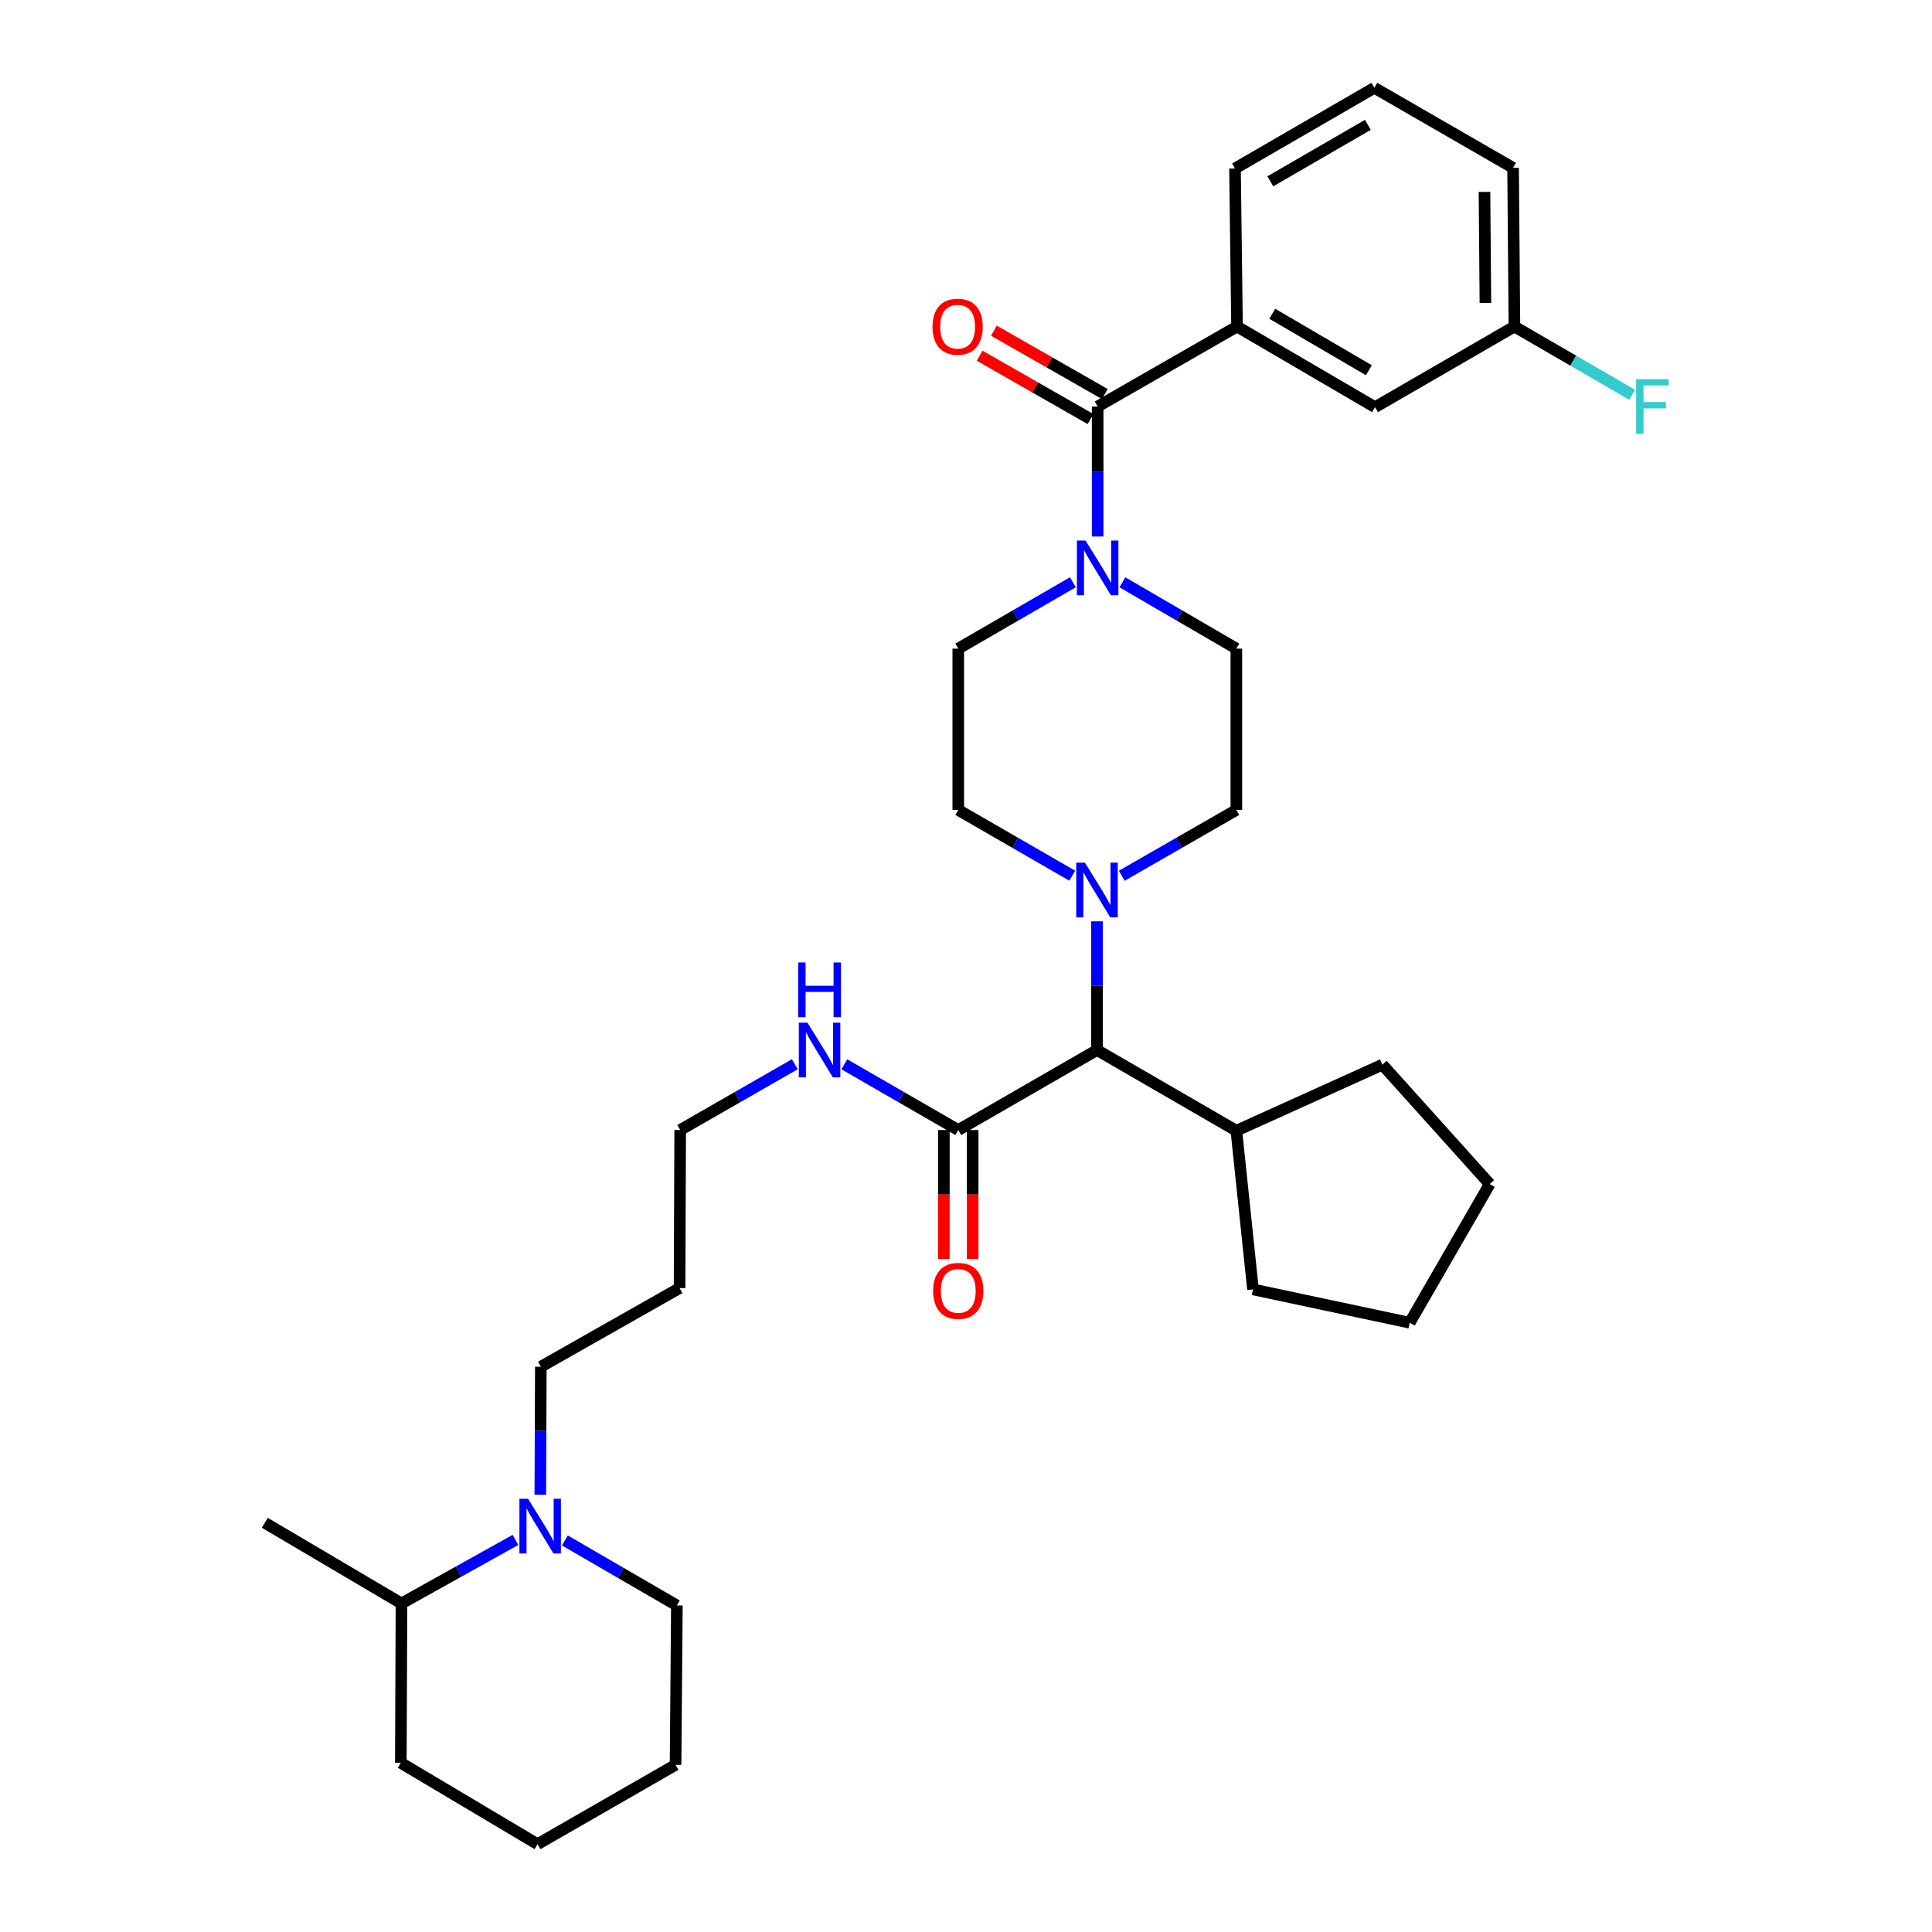 <?xml version='1.0' encoding='iso-8859-1'?>
<svg version='1.1' baseProfile='full'
              xmlns='http://www.w3.org/2000/svg'
                      xmlns:rdkit='http://www.rdkit.org/xml'
                      xmlns:xlink='http://www.w3.org/1999/xlink'
                  xml:space='preserve'
width='1000px' height='1000px' viewBox='0 0 1000 1000'>
<!-- END OF HEADER -->
<rect style='opacity:1.0;fill:#FFFFFF;stroke:none' width='1000' height='1000' x='0' y='0'> </rect>
<path class='bond-0' d='M 568.144,210.424 L 568.144,244.062' style='fill:none;fill-rule:evenodd;stroke:#000000;stroke-width:6px;stroke-linecap:butt;stroke-linejoin:miter;stroke-opacity:1' />
<path class='bond-0' d='M 568.144,244.062 L 568.144,277.7' style='fill:none;fill-rule:evenodd;stroke:#0000FF;stroke-width:6px;stroke-linecap:butt;stroke-linejoin:miter;stroke-opacity:1' />
<path class='bond-2' d='M 568.144,210.424 L 640.282,169.018' style='fill:none;fill-rule:evenodd;stroke:#000000;stroke-width:6px;stroke-linecap:butt;stroke-linejoin:miter;stroke-opacity:1' />
<path class='bond-10' d='M 571.841,203.952 L 543.142,187.558' style='fill:none;fill-rule:evenodd;stroke:#000000;stroke-width:6px;stroke-linecap:butt;stroke-linejoin:miter;stroke-opacity:1' />
<path class='bond-10' d='M 543.142,187.558 L 514.443,171.165' style='fill:none;fill-rule:evenodd;stroke:#FF0000;stroke-width:6px;stroke-linecap:butt;stroke-linejoin:miter;stroke-opacity:1' />
<path class='bond-10' d='M 564.448,216.895 L 535.749,200.502' style='fill:none;fill-rule:evenodd;stroke:#000000;stroke-width:6px;stroke-linecap:butt;stroke-linejoin:miter;stroke-opacity:1' />
<path class='bond-10' d='M 535.749,200.502 L 507.049,184.108' style='fill:none;fill-rule:evenodd;stroke:#FF0000;stroke-width:6px;stroke-linecap:butt;stroke-linejoin:miter;stroke-opacity:1' />
<path class='bond-6' d='M 555.32,301.374 L 525.66,318.55' style='fill:none;fill-rule:evenodd;stroke:#0000FF;stroke-width:6px;stroke-linecap:butt;stroke-linejoin:miter;stroke-opacity:1' />
<path class='bond-6' d='M 525.66,318.55 L 495.999,335.726' style='fill:none;fill-rule:evenodd;stroke:#000000;stroke-width:6px;stroke-linecap:butt;stroke-linejoin:miter;stroke-opacity:1' />
<path class='bond-7' d='M 580.961,301.406 L 610.447,318.566' style='fill:none;fill-rule:evenodd;stroke:#0000FF;stroke-width:6px;stroke-linecap:butt;stroke-linejoin:miter;stroke-opacity:1' />
<path class='bond-7' d='M 610.447,318.566 L 639.934,335.726' style='fill:none;fill-rule:evenodd;stroke:#000000;stroke-width:6px;stroke-linecap:butt;stroke-linejoin:miter;stroke-opacity:1' />
<path class='bond-1' d='M 554.992,453.265 L 525.496,436.249' style='fill:none;fill-rule:evenodd;stroke:#0000FF;stroke-width:6px;stroke-linecap:butt;stroke-linejoin:miter;stroke-opacity:1' />
<path class='bond-1' d='M 525.496,436.249 L 495.999,419.234' style='fill:none;fill-rule:evenodd;stroke:#000000;stroke-width:6px;stroke-linecap:butt;stroke-linejoin:miter;stroke-opacity:1' />
<path class='bond-5' d='M 567.805,476.887 L 567.805,510.19' style='fill:none;fill-rule:evenodd;stroke:#0000FF;stroke-width:6px;stroke-linecap:butt;stroke-linejoin:miter;stroke-opacity:1' />
<path class='bond-5' d='M 567.805,510.19 L 567.805,543.493' style='fill:none;fill-rule:evenodd;stroke:#000000;stroke-width:6px;stroke-linecap:butt;stroke-linejoin:miter;stroke-opacity:1' />
<path class='bond-33' d='M 580.624,453.294 L 610.279,436.264' style='fill:none;fill-rule:evenodd;stroke:#0000FF;stroke-width:6px;stroke-linecap:butt;stroke-linejoin:miter;stroke-opacity:1' />
<path class='bond-33' d='M 610.279,436.264 L 639.934,419.234' style='fill:none;fill-rule:evenodd;stroke:#000000;stroke-width:6px;stroke-linecap:butt;stroke-linejoin:miter;stroke-opacity:1' />
<path class='bond-11' d='M 640.282,169.018 L 711.715,210.763' style='fill:none;fill-rule:evenodd;stroke:#000000;stroke-width:6px;stroke-linecap:butt;stroke-linejoin:miter;stroke-opacity:1' />
<path class='bond-11' d='M 658.518,162.41 L 708.521,191.632' style='fill:none;fill-rule:evenodd;stroke:#000000;stroke-width:6px;stroke-linecap:butt;stroke-linejoin:miter;stroke-opacity:1' />
<path class='bond-21' d='M 640.282,169.018 L 639.238,87.216' style='fill:none;fill-rule:evenodd;stroke:#000000;stroke-width:6px;stroke-linecap:butt;stroke-linejoin:miter;stroke-opacity:1' />
<path class='bond-3' d='M 279.662,773.693 L 279.798,740.56' style='fill:none;fill-rule:evenodd;stroke:#0000FF;stroke-width:6px;stroke-linecap:butt;stroke-linejoin:miter;stroke-opacity:1' />
<path class='bond-3' d='M 279.798,740.56 L 279.935,707.427' style='fill:none;fill-rule:evenodd;stroke:#000000;stroke-width:6px;stroke-linecap:butt;stroke-linejoin:miter;stroke-opacity:1' />
<path class='bond-13' d='M 266.8,797.05 L 237.303,813.499' style='fill:none;fill-rule:evenodd;stroke:#0000FF;stroke-width:6px;stroke-linecap:butt;stroke-linejoin:miter;stroke-opacity:1' />
<path class='bond-13' d='M 237.303,813.499 L 207.806,829.947' style='fill:none;fill-rule:evenodd;stroke:#000000;stroke-width:6px;stroke-linecap:butt;stroke-linejoin:miter;stroke-opacity:1' />
<path class='bond-19' d='M 292.38,797.336 L 321.365,814.159' style='fill:none;fill-rule:evenodd;stroke:#0000FF;stroke-width:6px;stroke-linecap:butt;stroke-linejoin:miter;stroke-opacity:1' />
<path class='bond-19' d='M 321.365,814.159 L 350.35,830.982' style='fill:none;fill-rule:evenodd;stroke:#000000;stroke-width:6px;stroke-linecap:butt;stroke-linejoin:miter;stroke-opacity:1' />
<path class='bond-4' d='M 495.999,584.899 L 567.805,543.493' style='fill:none;fill-rule:evenodd;stroke:#000000;stroke-width:6px;stroke-linecap:butt;stroke-linejoin:miter;stroke-opacity:1' />
<path class='bond-12' d='M 488.546,584.899 L 488.546,618.291' style='fill:none;fill-rule:evenodd;stroke:#000000;stroke-width:6px;stroke-linecap:butt;stroke-linejoin:miter;stroke-opacity:1' />
<path class='bond-12' d='M 488.546,618.291 L 488.546,651.683' style='fill:none;fill-rule:evenodd;stroke:#FF0000;stroke-width:6px;stroke-linecap:butt;stroke-linejoin:miter;stroke-opacity:1' />
<path class='bond-12' d='M 503.452,584.899 L 503.452,618.291' style='fill:none;fill-rule:evenodd;stroke:#000000;stroke-width:6px;stroke-linecap:butt;stroke-linejoin:miter;stroke-opacity:1' />
<path class='bond-12' d='M 503.452,618.291 L 503.452,651.683' style='fill:none;fill-rule:evenodd;stroke:#FF0000;stroke-width:6px;stroke-linecap:butt;stroke-linejoin:miter;stroke-opacity:1' />
<path class='bond-14' d='M 495.999,584.899 L 466.51,567.89' style='fill:none;fill-rule:evenodd;stroke:#000000;stroke-width:6px;stroke-linecap:butt;stroke-linejoin:miter;stroke-opacity:1' />
<path class='bond-14' d='M 466.51,567.89 L 437.021,550.882' style='fill:none;fill-rule:evenodd;stroke:#0000FF;stroke-width:6px;stroke-linecap:butt;stroke-linejoin:miter;stroke-opacity:1' />
<path class='bond-15' d='M 567.805,543.493 L 639.934,585.255' style='fill:none;fill-rule:evenodd;stroke:#000000;stroke-width:6px;stroke-linecap:butt;stroke-linejoin:miter;stroke-opacity:1' />
<path class='bond-9' d='M 495.999,335.726 L 495.999,419.234' style='fill:none;fill-rule:evenodd;stroke:#000000;stroke-width:6px;stroke-linecap:butt;stroke-linejoin:miter;stroke-opacity:1' />
<path class='bond-8' d='M 639.934,335.726 L 639.934,419.234' style='fill:none;fill-rule:evenodd;stroke:#000000;stroke-width:6px;stroke-linecap:butt;stroke-linejoin:miter;stroke-opacity:1' />
<path class='bond-16' d='M 711.715,210.763 L 783.861,169.018' style='fill:none;fill-rule:evenodd;stroke:#000000;stroke-width:6px;stroke-linecap:butt;stroke-linejoin:miter;stroke-opacity:1' />
<path class='bond-25' d='M 207.806,829.947 L 137.051,788.193' style='fill:none;fill-rule:evenodd;stroke:#000000;stroke-width:6px;stroke-linecap:butt;stroke-linejoin:miter;stroke-opacity:1' />
<path class='bond-26' d='M 207.806,829.947 L 207.466,912.444' style='fill:none;fill-rule:evenodd;stroke:#000000;stroke-width:6px;stroke-linecap:butt;stroke-linejoin:miter;stroke-opacity:1' />
<path class='bond-23' d='M 411.39,550.85 L 381.727,567.874' style='fill:none;fill-rule:evenodd;stroke:#0000FF;stroke-width:6px;stroke-linecap:butt;stroke-linejoin:miter;stroke-opacity:1' />
<path class='bond-23' d='M 381.727,567.874 L 352.064,584.899' style='fill:none;fill-rule:evenodd;stroke:#000000;stroke-width:6px;stroke-linecap:butt;stroke-linejoin:miter;stroke-opacity:1' />
<path class='bond-27' d='M 639.934,585.255 L 648.546,667.387' style='fill:none;fill-rule:evenodd;stroke:#000000;stroke-width:6px;stroke-linecap:butt;stroke-linejoin:miter;stroke-opacity:1' />
<path class='bond-28' d='M 639.934,585.255 L 715.516,551.078' style='fill:none;fill-rule:evenodd;stroke:#000000;stroke-width:6px;stroke-linecap:butt;stroke-linejoin:miter;stroke-opacity:1' />
<path class='bond-18' d='M 783.861,169.018 L 814.335,186.682' style='fill:none;fill-rule:evenodd;stroke:#000000;stroke-width:6px;stroke-linecap:butt;stroke-linejoin:miter;stroke-opacity:1' />
<path class='bond-18' d='M 814.335,186.682 L 844.81,204.347' style='fill:none;fill-rule:evenodd;stroke:#33CCCC;stroke-width:6px;stroke-linecap:butt;stroke-linejoin:miter;stroke-opacity:1' />
<path class='bond-34' d='M 783.861,169.018 L 783.165,86.877' style='fill:none;fill-rule:evenodd;stroke:#000000;stroke-width:6px;stroke-linecap:butt;stroke-linejoin:miter;stroke-opacity:1' />
<path class='bond-34' d='M 768.851,156.823 L 768.364,99.324' style='fill:none;fill-rule:evenodd;stroke:#000000;stroke-width:6px;stroke-linecap:butt;stroke-linejoin:miter;stroke-opacity:1' />
<path class='bond-17' d='M 279.935,707.427 L 351.741,666.708' style='fill:none;fill-rule:evenodd;stroke:#000000;stroke-width:6px;stroke-linecap:butt;stroke-linejoin:miter;stroke-opacity:1' />
<path class='bond-29' d='M 350.35,830.982 L 349.67,913.479' style='fill:none;fill-rule:evenodd;stroke:#000000;stroke-width:6px;stroke-linecap:butt;stroke-linejoin:miter;stroke-opacity:1' />
<path class='bond-20' d='M 351.741,666.708 L 352.064,584.899' style='fill:none;fill-rule:evenodd;stroke:#000000;stroke-width:6px;stroke-linecap:butt;stroke-linejoin:miter;stroke-opacity:1' />
<path class='bond-22' d='M 639.238,87.216 L 711.359,45.455' style='fill:none;fill-rule:evenodd;stroke:#000000;stroke-width:6px;stroke-linecap:butt;stroke-linejoin:miter;stroke-opacity:1' />
<path class='bond-22' d='M 657.526,93.852 L 708.011,64.618' style='fill:none;fill-rule:evenodd;stroke:#000000;stroke-width:6px;stroke-linecap:butt;stroke-linejoin:miter;stroke-opacity:1' />
<path class='bond-24' d='M 711.359,45.455 L 783.165,86.877' style='fill:none;fill-rule:evenodd;stroke:#000000;stroke-width:6px;stroke-linecap:butt;stroke-linejoin:miter;stroke-opacity:1' />
<path class='bond-36' d='M 207.466,912.444 L 278.22,954.545' style='fill:none;fill-rule:evenodd;stroke:#000000;stroke-width:6px;stroke-linecap:butt;stroke-linejoin:miter;stroke-opacity:1' />
<path class='bond-32' d='M 648.546,667.387 L 729.669,684.645' style='fill:none;fill-rule:evenodd;stroke:#000000;stroke-width:6px;stroke-linecap:butt;stroke-linejoin:miter;stroke-opacity:1' />
<path class='bond-30' d='M 715.516,551.078 L 771.091,612.856' style='fill:none;fill-rule:evenodd;stroke:#000000;stroke-width:6px;stroke-linecap:butt;stroke-linejoin:miter;stroke-opacity:1' />
<path class='bond-31' d='M 349.67,913.479 L 278.22,954.545' style='fill:none;fill-rule:evenodd;stroke:#000000;stroke-width:6px;stroke-linecap:butt;stroke-linejoin:miter;stroke-opacity:1' />
<path class='bond-35' d='M 771.091,612.856 L 729.669,684.645' style='fill:none;fill-rule:evenodd;stroke:#000000;stroke-width:6px;stroke-linecap:butt;stroke-linejoin:miter;stroke-opacity:1' />
<path  class='atom-1' d='M 561.884 279.788
L 571.164 294.788
Q 572.084 296.268, 573.564 298.948
Q 575.044 301.628, 575.124 301.788
L 575.124 279.788
L 578.884 279.788
L 578.884 308.108
L 575.004 308.108
L 565.044 291.708
Q 563.884 289.788, 562.644 287.588
Q 561.444 285.388, 561.084 284.708
L 561.084 308.108
L 557.404 308.108
L 557.404 279.788
L 561.884 279.788
' fill='#0000FF'/>
<path  class='atom-2' d='M 561.545 446.496
L 570.825 461.496
Q 571.745 462.976, 573.225 465.656
Q 574.705 468.336, 574.785 468.496
L 574.785 446.496
L 578.545 446.496
L 578.545 474.816
L 574.665 474.816
L 564.705 458.416
Q 563.545 456.496, 562.305 454.296
Q 561.105 452.096, 560.745 451.416
L 560.745 474.816
L 557.065 474.816
L 557.065 446.496
L 561.545 446.496
' fill='#0000FF'/>
<path  class='atom-4' d='M 273.335 775.756
L 282.615 790.756
Q 283.535 792.236, 285.015 794.916
Q 286.495 797.596, 286.575 797.756
L 286.575 775.756
L 290.335 775.756
L 290.335 804.076
L 286.455 804.076
L 276.495 787.676
Q 275.335 785.756, 274.095 783.556
Q 272.895 781.356, 272.535 780.676
L 272.535 804.076
L 268.855 804.076
L 268.855 775.756
L 273.335 775.756
' fill='#0000FF'/>
<path  class='atom-11' d='M 482.659 169.098
Q 482.659 162.298, 486.019 158.498
Q 489.379 154.698, 495.659 154.698
Q 501.939 154.698, 505.299 158.498
Q 508.659 162.298, 508.659 169.098
Q 508.659 175.978, 505.259 179.898
Q 501.859 183.778, 495.659 183.778
Q 489.419 183.778, 486.019 179.898
Q 482.659 176.018, 482.659 169.098
M 495.659 180.578
Q 499.979 180.578, 502.299 177.698
Q 504.659 174.778, 504.659 169.098
Q 504.659 163.538, 502.299 160.738
Q 499.979 157.898, 495.659 157.898
Q 491.339 157.898, 488.979 160.698
Q 486.659 163.498, 486.659 169.098
Q 486.659 174.818, 488.979 177.698
Q 491.339 180.578, 495.659 180.578
' fill='#FF0000'/>
<path  class='atom-13' d='M 482.999 668.163
Q 482.999 661.363, 486.359 657.563
Q 489.719 653.763, 495.999 653.763
Q 502.279 653.763, 505.639 657.563
Q 508.999 661.363, 508.999 668.163
Q 508.999 675.043, 505.599 678.963
Q 502.199 682.843, 495.999 682.843
Q 489.759 682.843, 486.359 678.963
Q 482.999 675.083, 482.999 668.163
M 495.999 679.643
Q 500.319 679.643, 502.639 676.763
Q 504.999 673.843, 504.999 668.163
Q 504.999 662.603, 502.639 659.803
Q 500.319 656.963, 495.999 656.963
Q 491.679 656.963, 489.319 659.763
Q 486.999 662.563, 486.999 668.163
Q 486.999 673.883, 489.319 676.763
Q 491.679 679.643, 495.999 679.643
' fill='#FF0000'/>
<path  class='atom-15' d='M 417.949 529.333
L 427.229 544.333
Q 428.149 545.813, 429.629 548.493
Q 431.109 551.173, 431.189 551.333
L 431.189 529.333
L 434.949 529.333
L 434.949 557.653
L 431.069 557.653
L 421.109 541.253
Q 419.949 539.333, 418.709 537.133
Q 417.509 534.933, 417.149 534.253
L 417.149 557.653
L 413.469 557.653
L 413.469 529.333
L 417.949 529.333
' fill='#0000FF'/>
<path  class='atom-15' d='M 413.129 498.181
L 416.969 498.181
L 416.969 510.221
L 431.449 510.221
L 431.449 498.181
L 435.289 498.181
L 435.289 526.501
L 431.449 526.501
L 431.449 513.421
L 416.969 513.421
L 416.969 526.501
L 413.129 526.501
L 413.129 498.181
' fill='#0000FF'/>
<path  class='atom-19' d='M 846.874 196.264
L 863.714 196.264
L 863.714 199.504
L 850.674 199.504
L 850.674 208.104
L 862.274 208.104
L 862.274 211.384
L 850.674 211.384
L 850.674 224.584
L 846.874 224.584
L 846.874 196.264
' fill='#33CCCC'/>
</svg>
